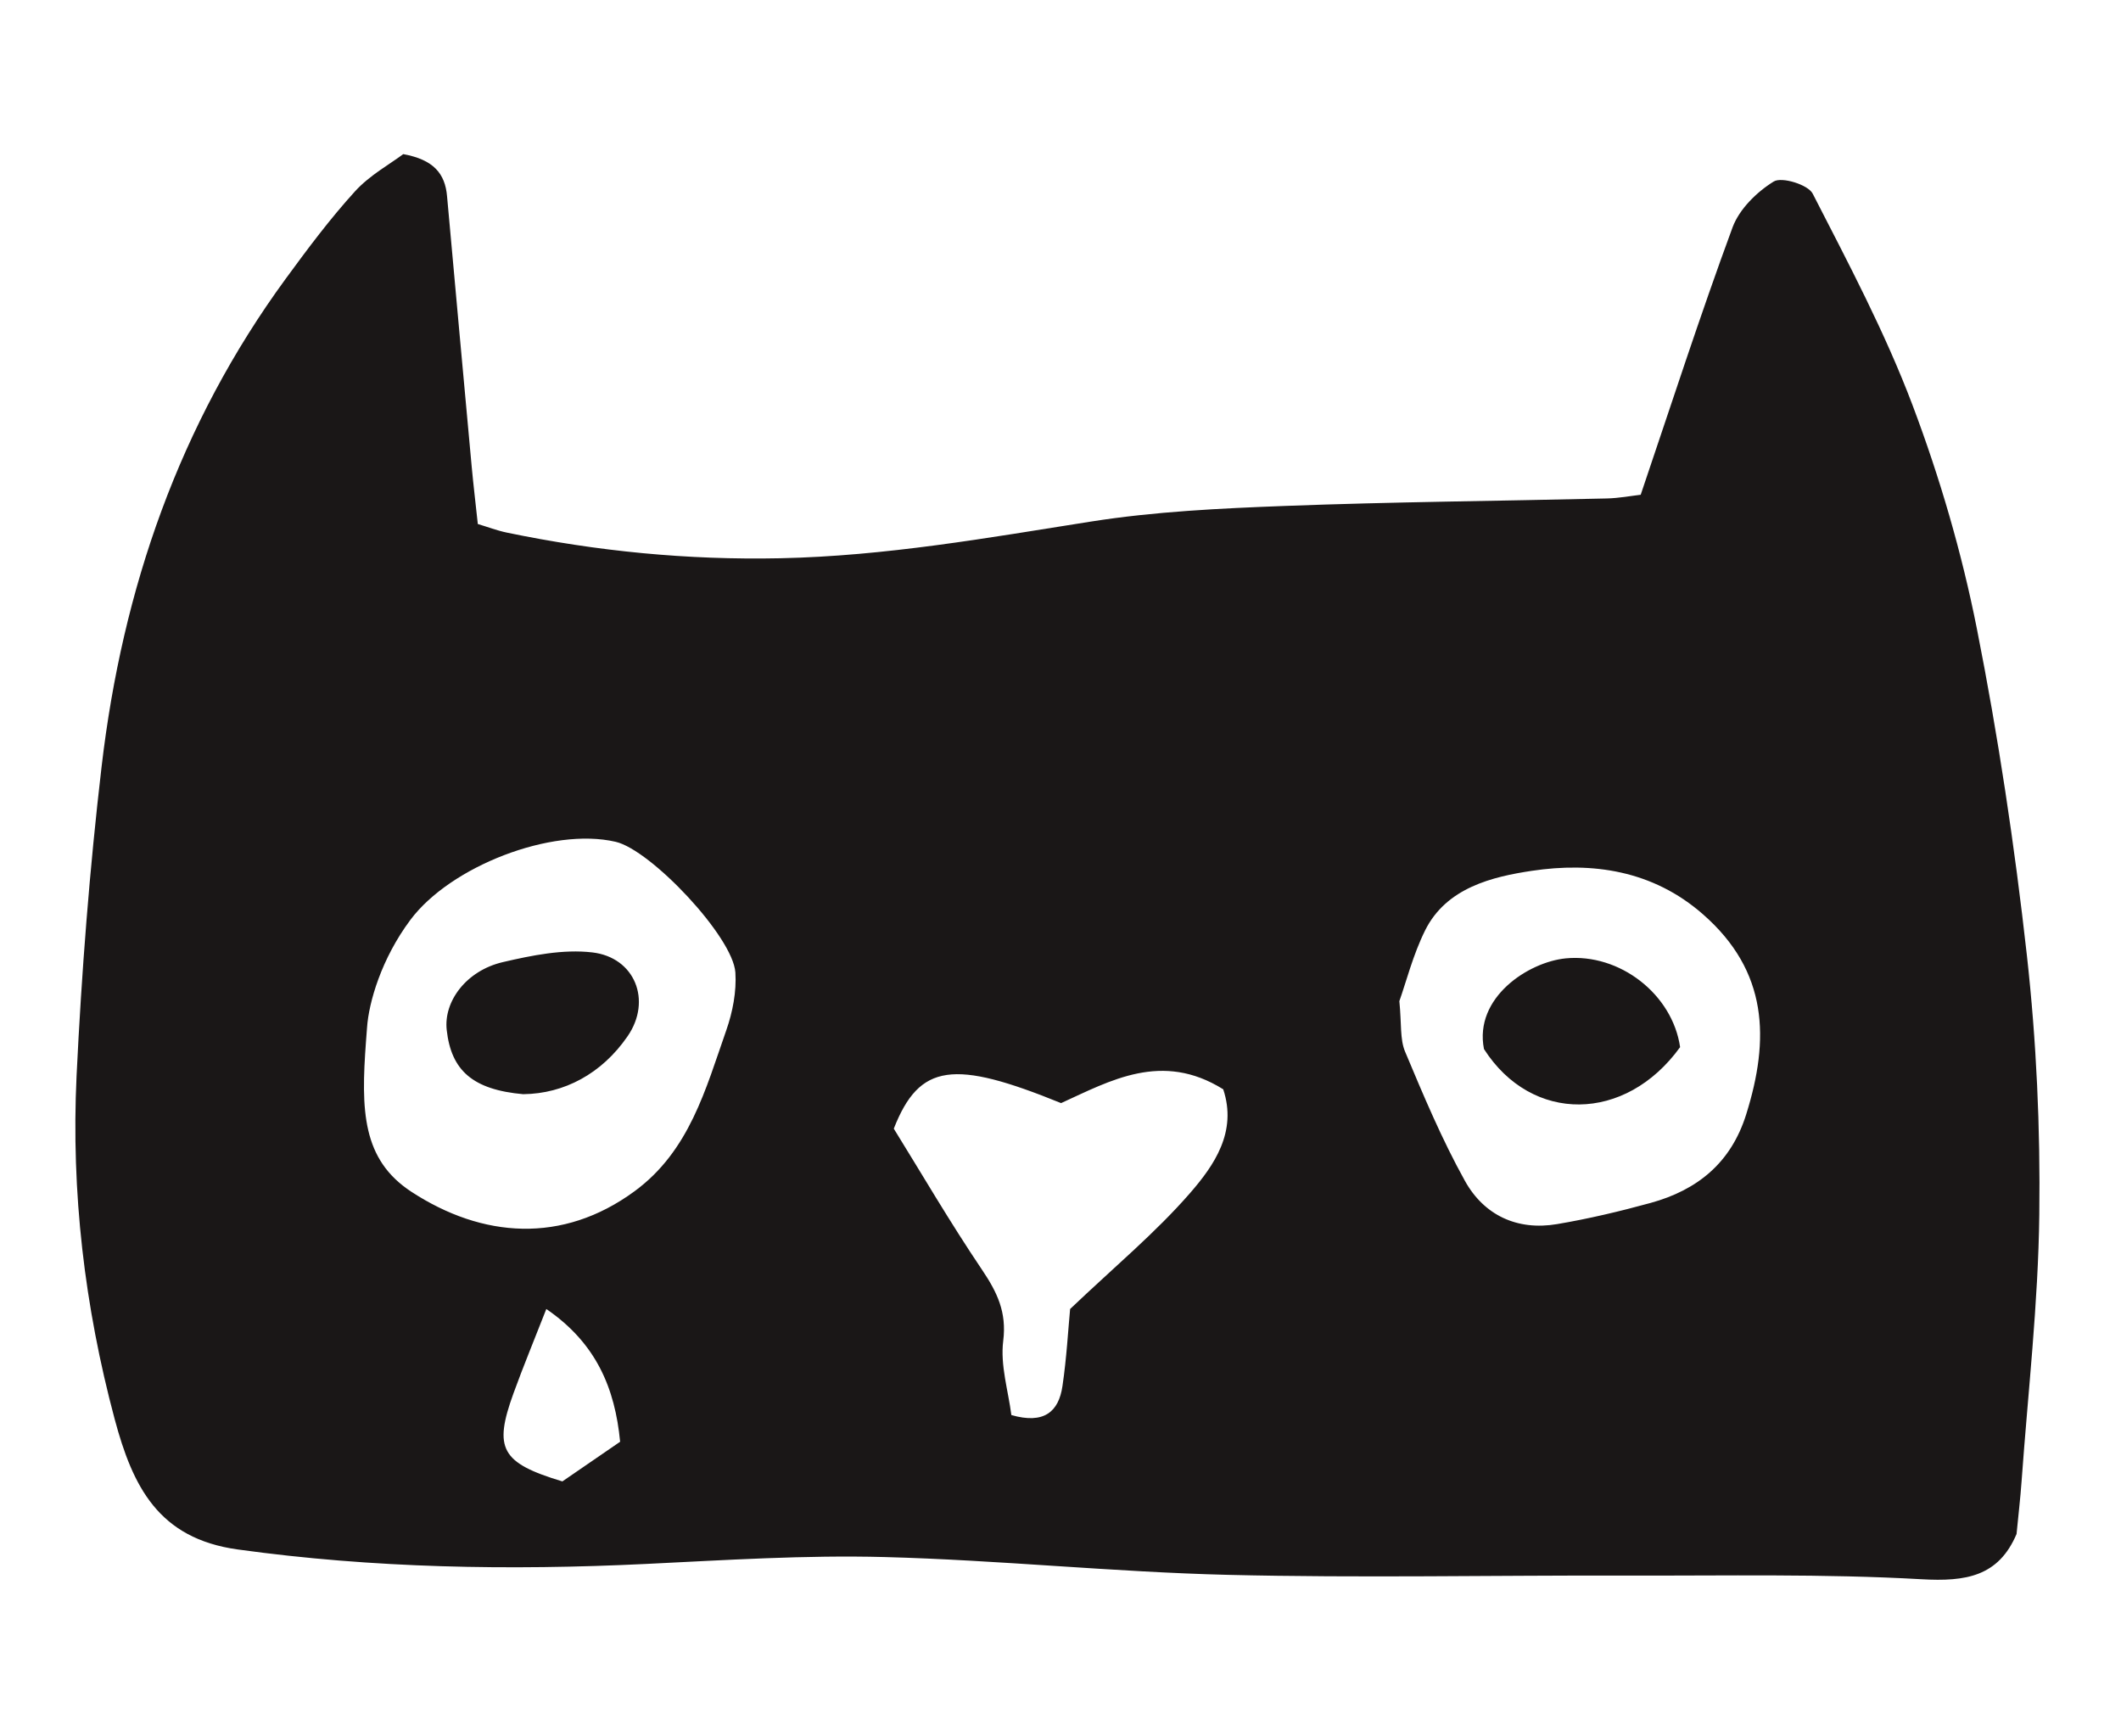 <svg xmlns="http://www.w3.org/2000/svg" fill="none" viewBox="0 0 281 230" height="230" width="281">
<path fill="#1A1717" d="M53.442 20.421C57.461 21.16 58.96 23.009 59.225 25.967C60.308 37.918 61.391 49.87 62.492 61.815C62.717 64.24 63.009 66.662 63.302 69.416C64.568 69.793 65.833 70.279 67.142 70.553C79.099 73.033 91.105 74.208 103.389 73.952C117.303 73.66 130.846 71.254 144.497 69.098C152.978 67.759 161.635 67.347 170.235 67.022C184.429 66.484 198.641 66.37 212.849 66.032C214.478 65.997 216.1 65.686 217.367 65.542C221.418 53.59 225.242 41.766 229.538 30.119C230.432 27.702 232.747 25.428 234.995 24.043C236.052 23.39 239.551 24.46 240.158 25.661C244.872 34.851 249.744 44.039 253.386 53.682C256.995 63.248 259.903 73.202 261.892 83.219C264.732 97.533 266.908 112.025 268.528 126.53C269.797 137.92 270.323 149.454 270.176 160.907C270.033 172.676 268.679 184.43 267.831 196.189C267.667 198.519 267.388 200.837 267.162 203.21C264.776 208.832 260.461 209.541 254.571 209.204C241.618 208.469 228.601 208.754 215.607 208.719C197.943 208.67 180.263 209.05 162.603 208.621C147.459 208.249 132.339 206.661 117.198 206.265C106.682 205.985 96.124 206.67 85.599 207.177C67.5 208.048 49.487 207.75 31.476 205.257C20.981 203.802 17.582 196.909 15.196 188.007C11.196 173.068 9.416 157.901 10.143 142.534C10.803 128.834 11.869 115.123 13.467 101.496C16.221 78.011 23.762 56.183 37.859 36.918C40.768 32.944 43.725 28.983 47.034 25.346C48.979 23.211 51.648 21.75 53.444 20.404L53.442 20.421ZM72.379 173.405C70.843 177.344 69.346 180.946 68.018 184.606C65.372 191.911 66.379 193.797 74.506 196.244C76.752 194.701 79.3 192.947 82.158 190.99C81.474 183.899 78.998 177.938 72.379 173.405ZM162.052 144.296C153.941 139.241 147.123 143.149 140.577 146.13C126.347 140.343 121.82 140.84 118.414 149.515C122.015 155.326 125.857 161.914 130.116 168.227C132.106 171.184 133.391 173.817 132.912 177.624C132.504 180.858 133.588 184.275 133.99 187.454C138.301 188.693 140.259 187.031 140.758 183.624C141.317 179.849 141.524 176.025 141.774 173.405C147.686 167.778 153.107 163.289 157.664 158.047C160.878 154.351 163.929 149.927 162.06 144.306L162.052 144.296ZM81.567 111.515C73.079 109.539 59.657 114.774 54.369 121.86C50.518 127.012 48.853 132.803 48.627 136.129L48.486 137.975C47.816 147.075 47.957 153.602 54.516 157.885C63.903 164.006 74.509 164.816 84.061 157.812C91.339 152.473 93.479 144.299 96.224 136.474C97.067 134.068 97.592 131.343 97.426 128.825C97.106 124.088 86.233 112.597 81.567 111.515ZM225.635 121.132C218.93 115.249 210.896 114.169 202.944 115.359C197.785 116.136 191.618 117.563 188.792 123.276C187.2 126.497 186.304 130.058 185.385 132.646L185.395 132.639C185.693 135.6 185.456 137.657 186.152 139.314C188.585 145.114 191.031 150.948 194.082 156.434C196.602 160.974 200.999 163.057 206.286 162.16C210.459 161.455 214.6 160.474 218.68 159.354C224.881 157.649 229.34 154.038 231.346 147.617C234.47 137.648 234.254 128.688 225.635 121.132ZM207.437 126.956C214.601 126.263 221.577 131.721 222.588 138.716C215.353 148.739 202.934 148.857 196.603 138.967C195.256 132.127 202.522 127.433 207.437 126.956ZM66.6 127.457C70.468 126.557 74.605 125.716 78.469 126.167C84.113 126.82 86.404 132.541 83.15 137.268C79.712 142.269 74.702 144.875 69.37 144.947V144.955C62.6 144.36 59.775 141.788 59.182 136.437C58.764 132.644 61.781 128.589 66.6 127.457ZM222.589 138.722C222.589 138.72 222.589 138.718 222.588 138.716L222.59 138.714L222.589 138.722Z"></path>
</svg>
